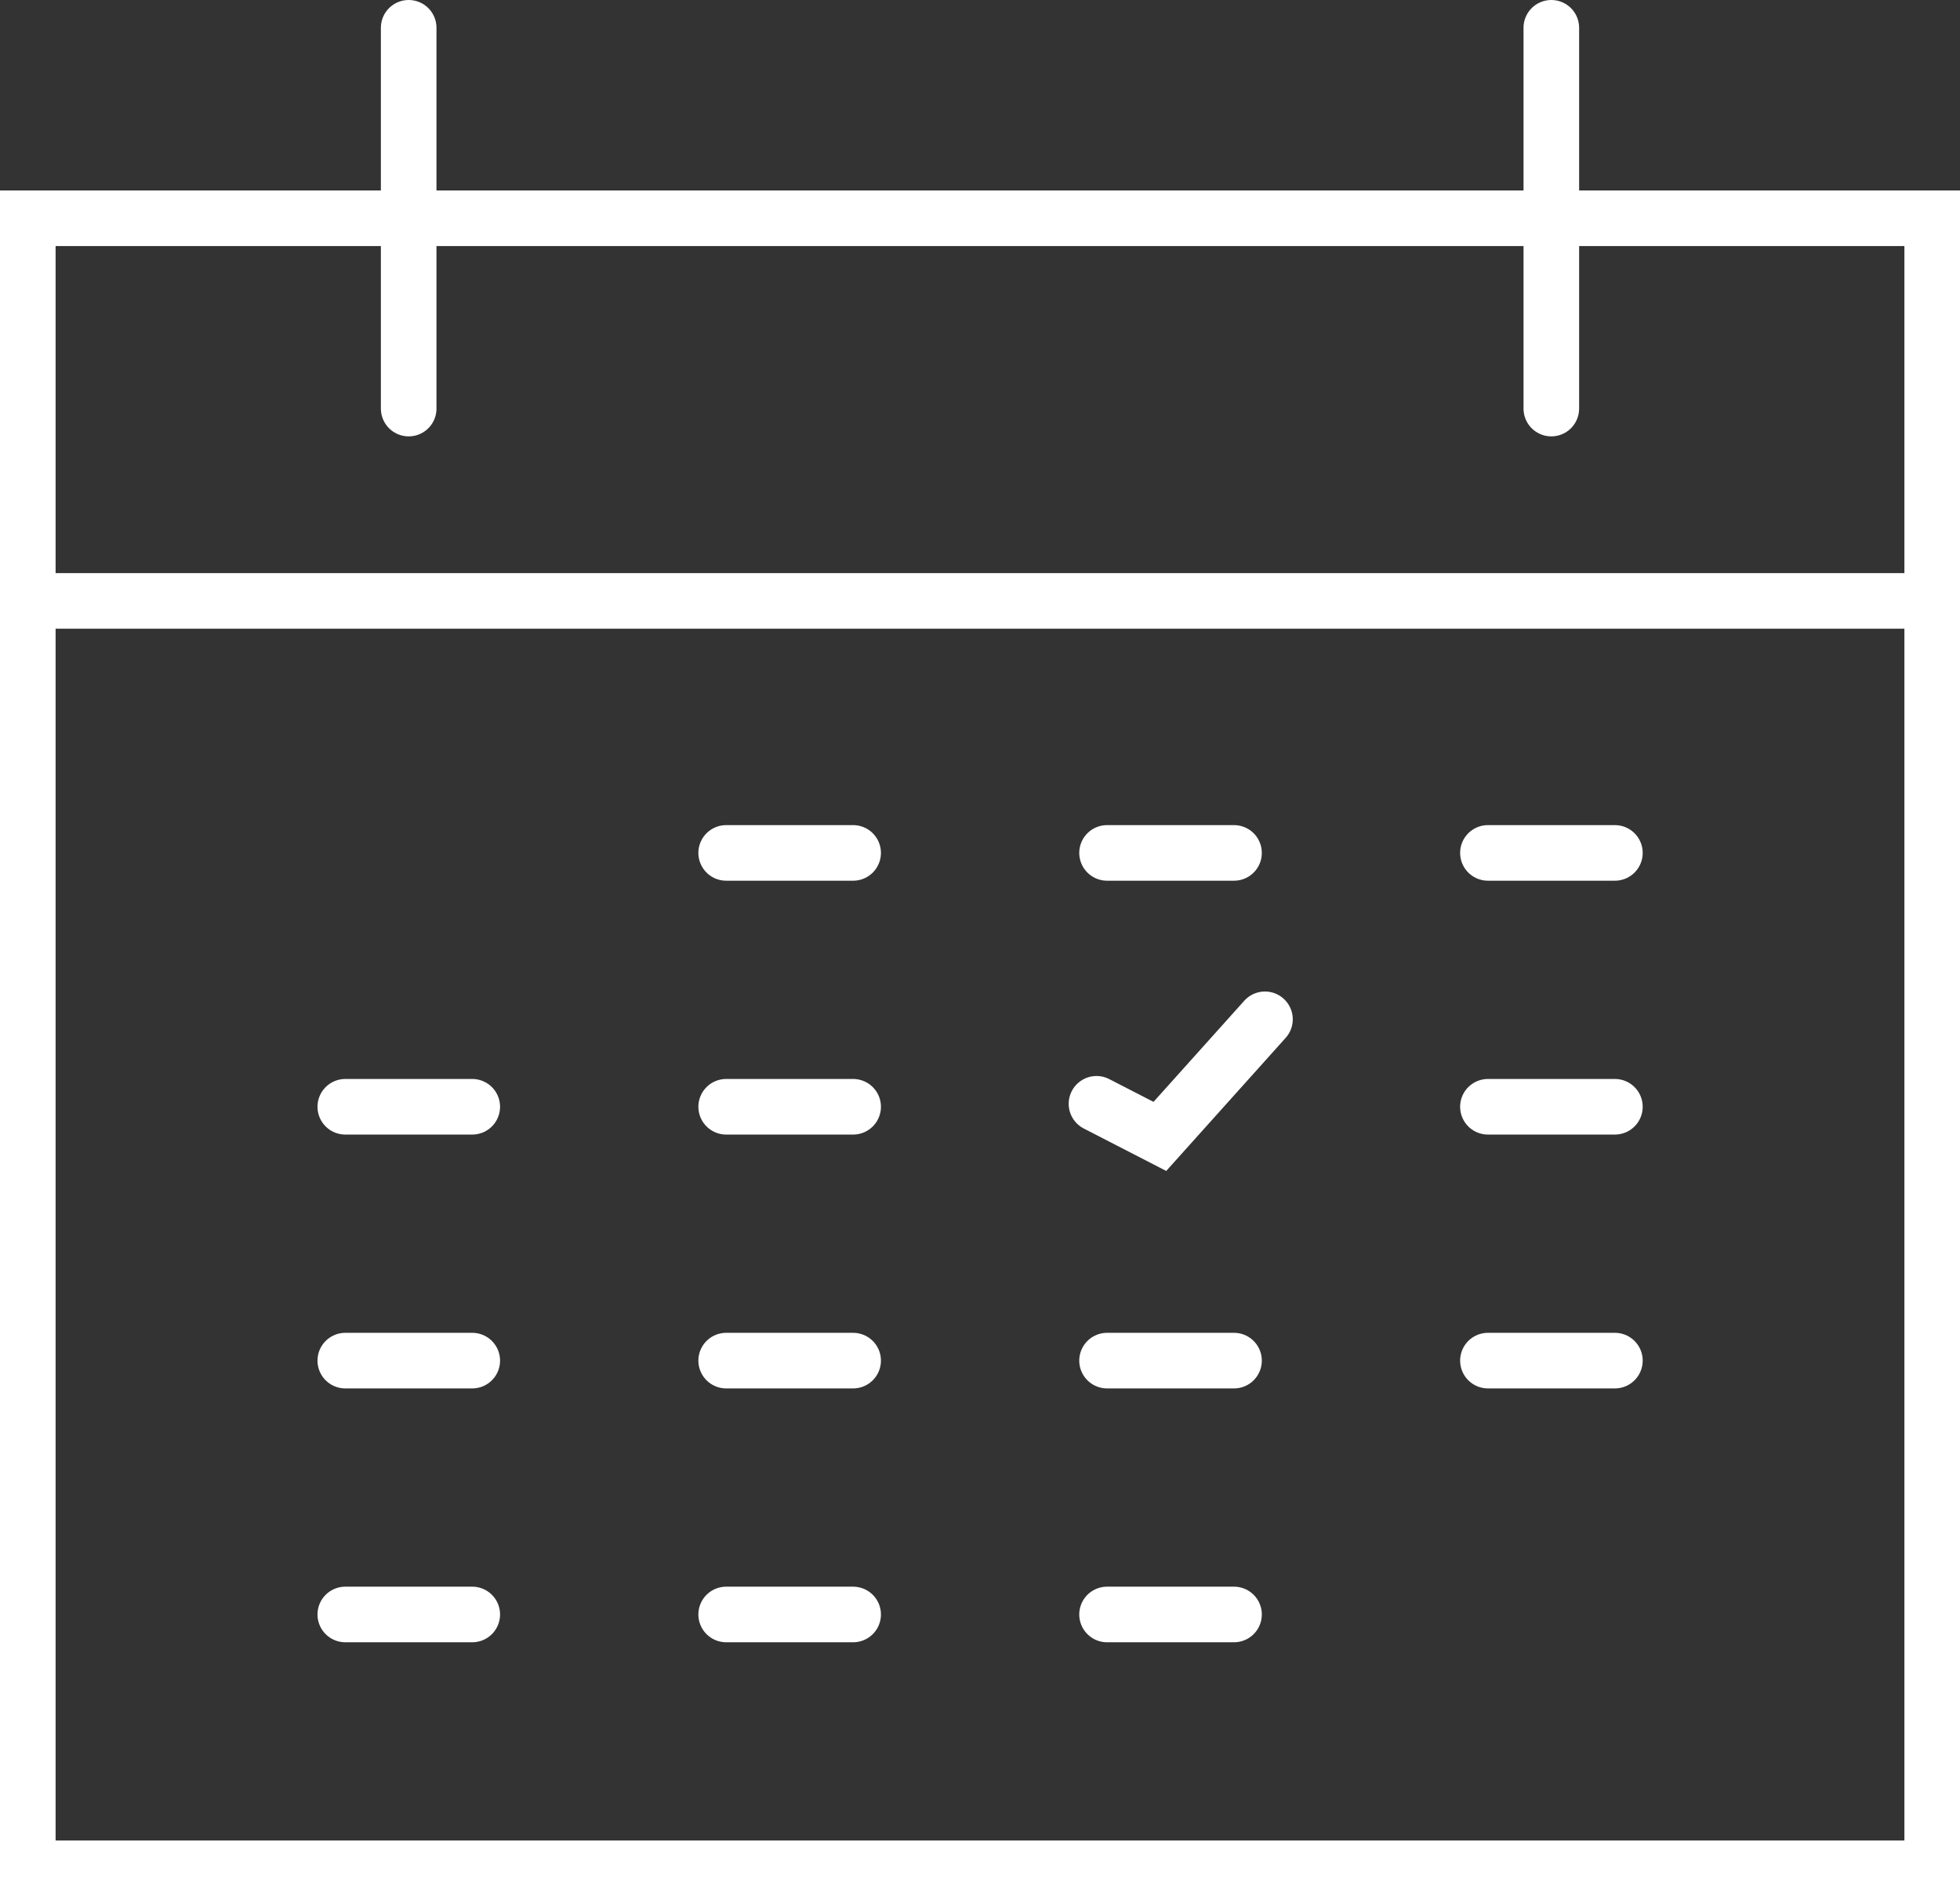 <svg xmlns="http://www.w3.org/2000/svg" viewBox="0 0 1057.5 1023.3"><rect x="0" y="0" width="1057.5" height="1023.3" fill="#333333" stroke="none"/><defs><style>.cls-1{fill:none;stroke:#fff;stroke-linecap:round;stroke-miterlimit:10;stroke-width:30px;}</style></defs><g id="Layer_2" data-name="Layer 2"><g id="Layer_1-2" data-name="Layer 1"><rect class="cls-1" x="15" y="117.8" width="1027.5" height="890.5"/><line class="cls-1" x1="15" y1="324.3" x2="1042.5" y2="324.3"/><line class="cls-1" x1="391.8" y1="460.3" x2="460.3" y2="460.3"/><line class="cls-1" x1="597.3" y1="460.3" x2="665.8" y2="460.3"/><line class="cls-1" x1="802.8" y1="460.3" x2="871.3" y2="460.3"/><line class="cls-1" x1="802.8" y1="597.3" x2="871.3" y2="597.3"/><line class="cls-1" x1="391.8" y1="597.3" x2="460.3" y2="597.3"/><line class="cls-1" x1="186.3" y1="597.3" x2="254.8" y2="597.3"/><line class="cls-1" x1="186.3" y1="734.3" x2="254.8" y2="734.3"/><line class="cls-1" x1="391.8" y1="734.3" x2="460.3" y2="734.3"/><line class="cls-1" x1="597.3" y1="734.3" x2="665.8" y2="734.3"/><line class="cls-1" x1="802.8" y1="734.3" x2="871.3" y2="734.3"/><line class="cls-1" x1="186.3" y1="871.3" x2="254.8" y2="871.3"/><line class="cls-1" x1="391.8" y1="871.3" x2="460.3" y2="871.3"/><line class="cls-1" x1="597.3" y1="871.3" x2="665.8" y2="871.3"/><line class="cls-1" x1="220.5" y1="15" x2="220.5" y2="220.5"/><line class="cls-1" x1="837" y1="15" x2="837" y2="220.5"/><polyline class="cls-1" points="591.6 595.7 625.8 613.3 682.5 550.1"/></g></g></svg>
